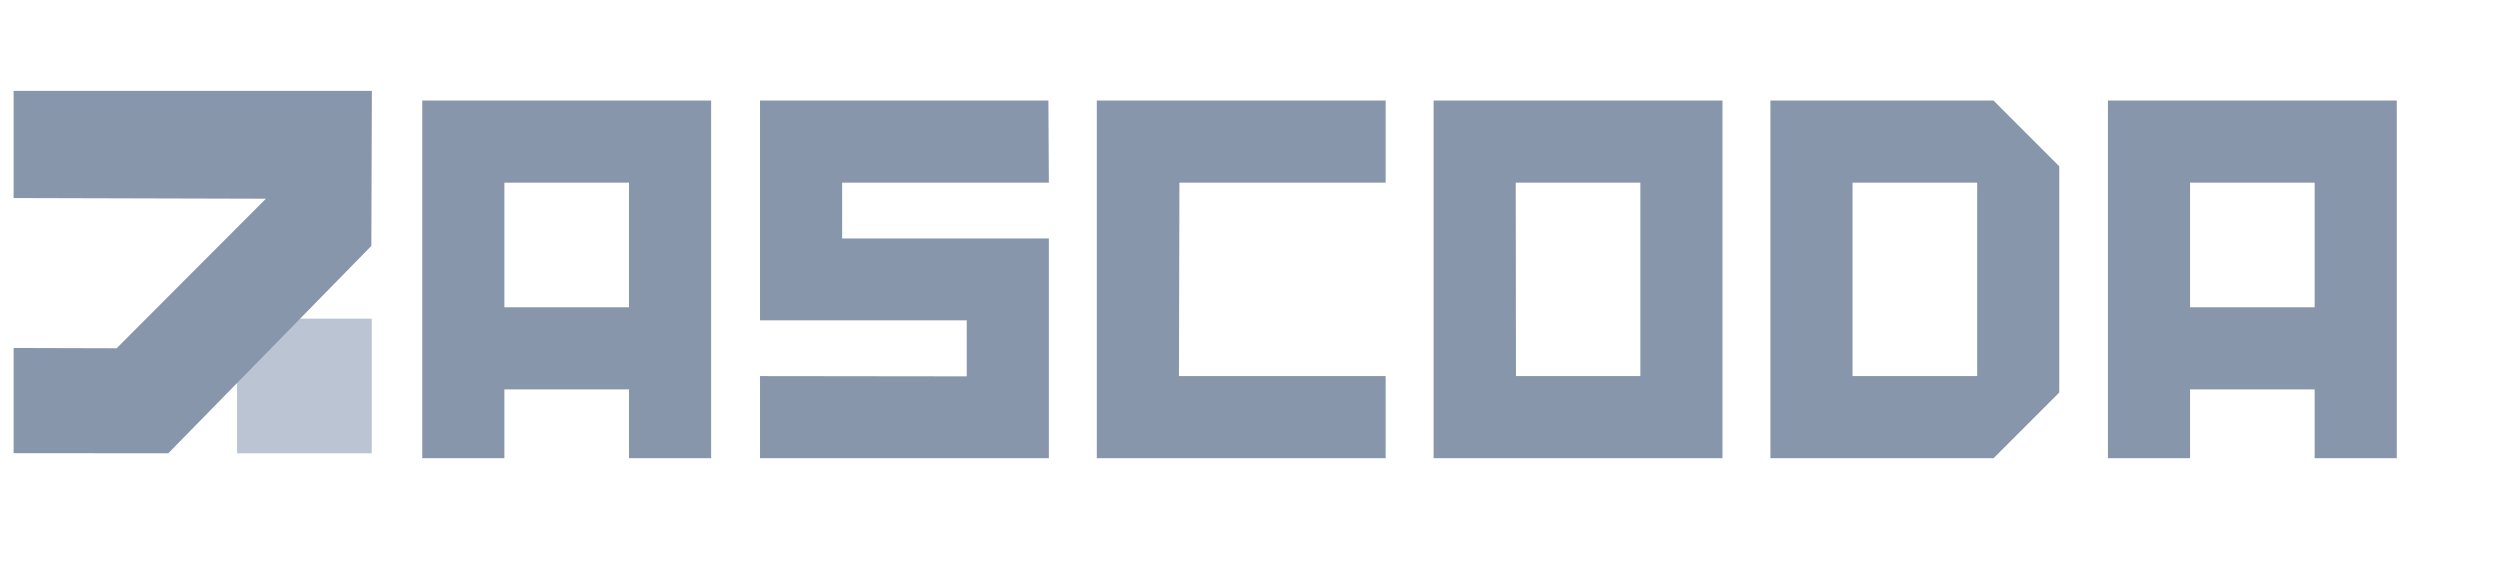 <svg width="142" height="33" viewBox="0 0 142 33" fill="none" xmlns="http://www.w3.org/2000/svg">
<path d="M21.113 18.1H13.465V25.748H21.113V18.1Z" fill="#BAC4D3"/>
<path d="M0.773 5.16H21.123L21.092 13.968L9.558 25.747L0.773 25.74V22.376V19.765L6.625 19.781L15.102 11.288L0.773 11.249V5.16Z" fill="#8896AB"/>
<path d="M23.985 26.027V5.71H40.392V26.027H35.727V22.117H28.649V26.027H23.985ZM35.727 10.375H28.649V17.453H35.727V10.375ZM43.169 18.194V5.71H59.549L59.576 10.375H47.834V13.543H59.576V26.027H43.169V21.362L54.911 21.376V18.194H43.169ZM62.299 26.027V5.71H78.706V10.375H66.991L66.964 21.362H78.706V26.027H62.299ZM81.429 26.027V5.71H97.836V26.027H81.429ZM93.172 10.375H86.094L86.107 21.362H93.172V10.375ZM100.559 26.027V5.71H113.232L116.966 9.445V22.293L113.232 26.027H100.559ZM112.302 10.375H105.224V21.362H112.302V10.375ZM119.73 26.027V5.71H136.137V26.027H131.472V22.117H124.395V26.027H119.73ZM131.472 10.375H124.395V17.453H131.472V10.375Z" fill="#8896AB"/>
</svg>
